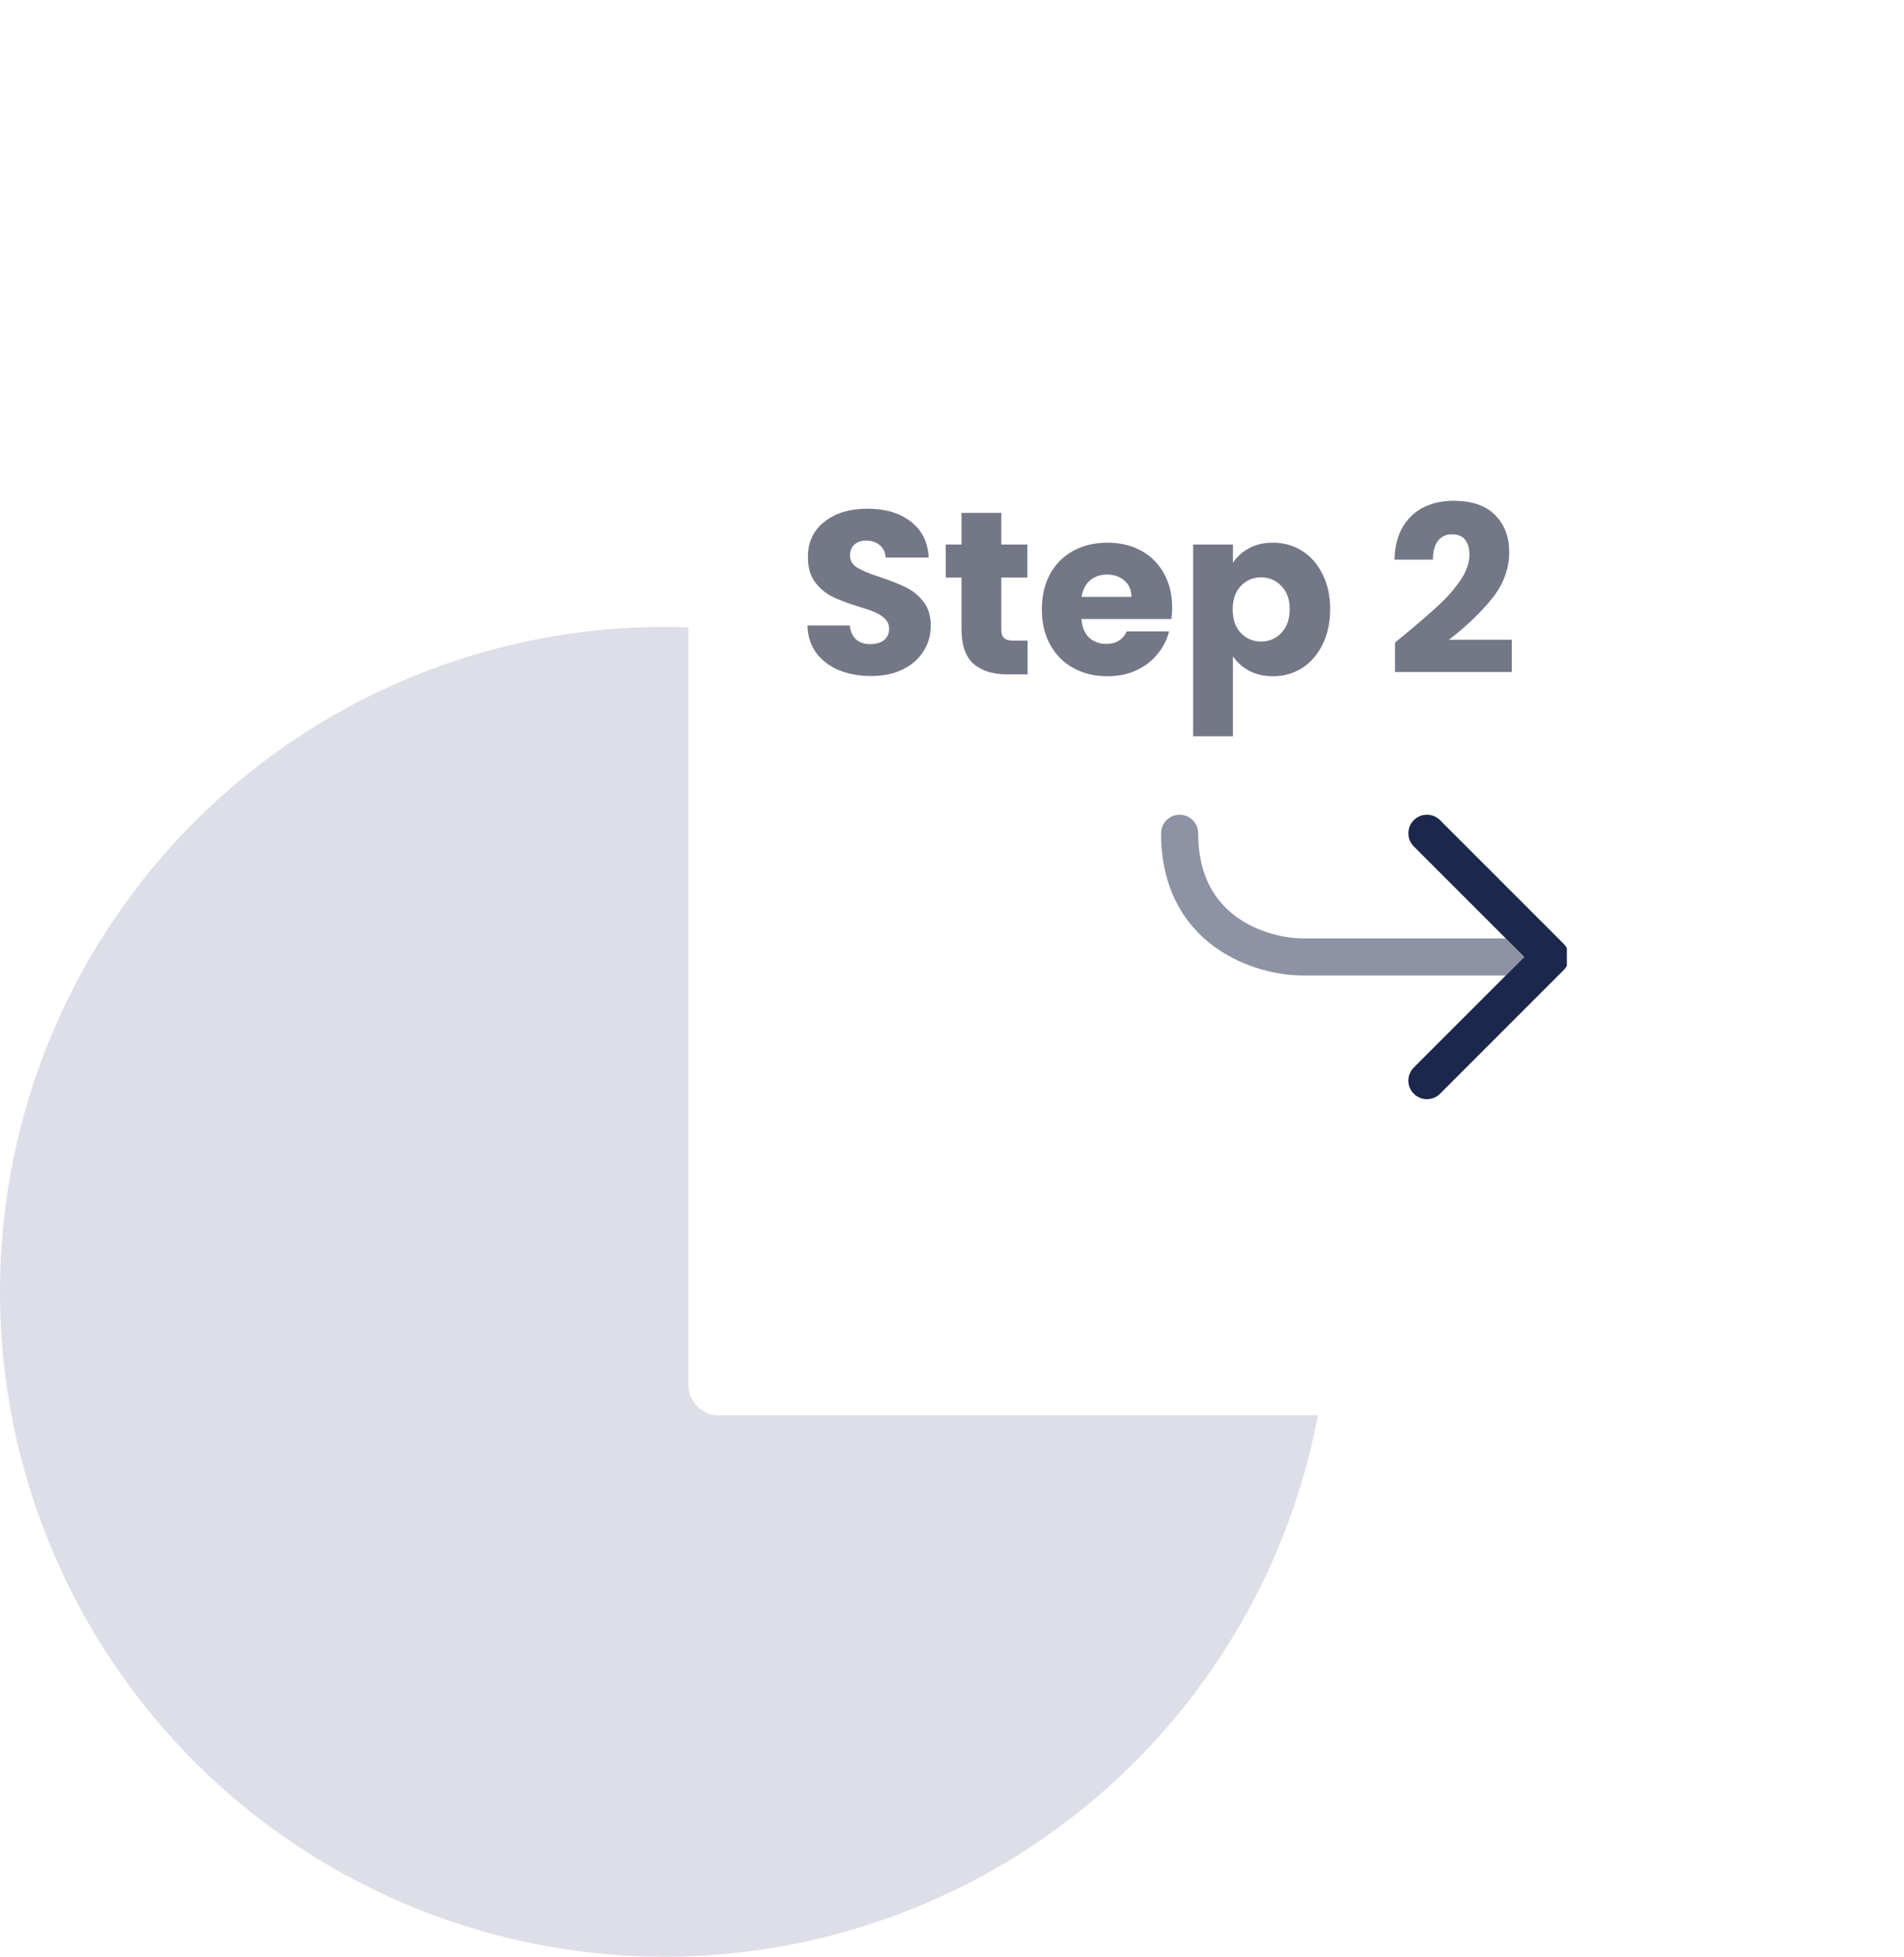 <svg width="401" height="412" viewBox="0 0 401 412" fill="none" xmlns="http://www.w3.org/2000/svg">
<circle cx="140" cy="272" r="140" fill="#4A5280" fill-opacity="0.19"/>
<g filter="url(#filter0_d_1_16)">
<rect x="140" y="35" width="213" height="255" rx="6" fill="white"/>
</g>
<g clip-path="url(#clip0_1_16)">
<path fill-rule="evenodd" clip-rule="evenodd" d="M297.759 230.304C299.284 231.829 301.757 231.829 303.283 230.304L329.325 204.262C330.85 202.736 330.85 200.264 329.325 198.738L303.283 172.696C301.757 171.171 299.284 171.171 297.759 172.696C296.233 174.222 296.233 176.695 297.759 178.22L321.038 201.5L297.759 224.78C296.233 226.305 296.233 228.778 297.759 230.304Z" fill="#1C274C"/>
<g opacity="0.5">
<path d="M274.479 205.406C269.514 205.406 262.153 203.949 255.921 199.462C249.489 194.831 244.531 187.148 244.531 175.458C244.531 173.301 246.28 171.552 248.438 171.552C250.595 171.552 252.344 173.301 252.344 175.458C252.344 184.602 256.066 189.94 260.486 193.121C265.104 196.447 270.764 197.594 274.479 197.594H317.132L321.038 201.5L317.132 205.406H274.479Z" fill="#1C274C"/>
</g>
</g>
<path d="M183.484 142.343C180.969 142.343 178.715 141.935 176.722 141.118C174.729 140.301 173.129 139.093 171.92 137.492C170.744 135.891 170.123 133.964 170.058 131.71H178.976C179.107 132.984 179.548 133.964 180.299 134.65C181.05 135.303 182.03 135.63 183.239 135.63C184.48 135.63 185.46 135.352 186.179 134.797C186.898 134.209 187.257 133.409 187.257 132.396C187.257 131.547 186.963 130.844 186.375 130.289C185.82 129.734 185.117 129.276 184.268 128.917C183.451 128.558 182.275 128.149 180.74 127.692C178.519 127.006 176.706 126.32 175.301 125.634C173.896 124.948 172.688 123.935 171.675 122.596C170.662 121.257 170.156 119.509 170.156 117.353C170.156 114.152 171.316 111.653 173.635 109.856C175.954 108.027 178.976 107.112 182.7 107.112C186.489 107.112 189.544 108.027 191.863 109.856C194.182 111.653 195.424 114.168 195.587 117.402H186.522C186.457 116.291 186.048 115.426 185.297 114.805C184.546 114.152 183.582 113.825 182.406 113.825C181.393 113.825 180.577 114.103 179.956 114.658C179.335 115.181 179.025 115.948 179.025 116.961C179.025 118.072 179.548 118.937 180.593 119.558C181.638 120.179 183.272 120.848 185.493 121.567C187.714 122.318 189.511 123.037 190.883 123.723C192.288 124.409 193.496 125.405 194.509 126.712C195.522 128.019 196.028 129.701 196.028 131.759C196.028 133.719 195.522 135.499 194.509 137.1C193.529 138.701 192.092 139.975 190.197 140.922C188.302 141.869 186.065 142.343 183.484 142.343ZM216.423 134.895V142H212.16C209.122 142 206.754 141.265 205.055 139.795C203.357 138.292 202.507 135.859 202.507 132.494V121.616H199.175V114.658H202.507V107.994H210.886V114.658H216.374V121.616H210.886V132.592C210.886 133.409 211.082 133.997 211.474 134.356C211.866 134.715 212.52 134.895 213.434 134.895H216.423ZM246.865 127.888C246.865 128.672 246.816 129.489 246.718 130.338H227.755C227.885 132.037 228.424 133.343 229.372 134.258C230.352 135.14 231.544 135.581 232.949 135.581C235.039 135.581 236.493 134.699 237.31 132.935H246.228C245.77 134.732 244.937 136.349 243.729 137.786C242.553 139.223 241.066 140.35 239.27 141.167C237.473 141.984 235.464 142.392 233.243 142.392C230.564 142.392 228.179 141.82 226.089 140.677C223.998 139.534 222.365 137.9 221.189 135.777C220.013 133.654 219.425 131.171 219.425 128.329C219.425 125.487 219.996 123.004 221.14 120.881C222.316 118.758 223.949 117.124 226.04 115.981C228.13 114.838 230.531 114.266 233.243 114.266C235.889 114.266 238.241 114.821 240.299 115.932C242.357 117.043 243.957 118.627 245.101 120.685C246.277 122.743 246.865 125.144 246.865 127.888ZM238.29 125.683C238.29 124.246 237.8 123.102 236.82 122.253C235.84 121.404 234.615 120.979 233.145 120.979C231.74 120.979 230.548 121.387 229.568 122.204C228.62 123.021 228.032 124.18 227.804 125.683H238.29ZM259.664 118.529C260.481 117.255 261.608 116.226 263.045 115.442C264.482 114.658 266.165 114.266 268.092 114.266C270.346 114.266 272.388 114.838 274.217 115.981C276.046 117.124 277.484 118.758 278.529 120.881C279.607 123.004 280.146 125.471 280.146 128.28C280.146 131.089 279.607 133.572 278.529 135.728C277.484 137.851 276.046 139.501 274.217 140.677C272.388 141.82 270.346 142.392 268.092 142.392C266.197 142.392 264.515 142 263.045 141.216C261.608 140.432 260.481 139.419 259.664 138.178V155.034H251.285V114.658H259.664V118.529ZM271.62 128.28C271.62 126.189 271.032 124.556 269.856 123.38C268.713 122.171 267.292 121.567 265.593 121.567C263.927 121.567 262.506 122.171 261.33 123.38C260.187 124.589 259.615 126.238 259.615 128.329C259.615 130.42 260.187 132.069 261.33 133.278C262.506 134.487 263.927 135.091 265.593 135.091C267.259 135.091 268.68 134.487 269.856 133.278C271.032 132.037 271.62 130.371 271.62 128.28ZM293.799 135.287C294.909 134.405 295.416 133.997 295.318 134.062C298.519 131.416 301.034 129.244 302.864 127.545C304.726 125.846 306.294 124.066 307.568 122.204C308.842 120.342 309.479 118.529 309.479 116.765C309.479 115.426 309.168 114.38 308.548 113.629C307.927 112.878 306.996 112.502 305.755 112.502C304.513 112.502 303.533 112.976 302.815 113.923C302.129 114.838 301.786 116.144 301.786 117.843H293.701C293.766 115.066 294.354 112.747 295.465 110.885C296.608 109.023 298.094 107.651 299.924 106.769C301.786 105.887 303.844 105.446 306.098 105.446C309.985 105.446 312.909 106.442 314.869 108.435C316.861 110.428 317.858 113.025 317.858 116.226C317.858 119.721 316.665 122.972 314.281 125.977C311.896 128.95 308.858 131.857 305.167 134.699H318.397V141.51H293.799V135.287Z" fill="#151A32" fill-opacity="0.59"/>
<defs>
<filter id="filter0_d_1_16" x="102" y="0" width="299" height="341" filterUnits="userSpaceOnUse" color-interpolation-filters="sRGB">
<feFlood flood-opacity="0" result="BackgroundImageFix"/>
<feColorMatrix in="SourceAlpha" type="matrix" values="0 0 0 0 0 0 0 0 0 0 0 0 0 0 0 0 0 0 127 0" result="hardAlpha"/>
<feOffset dx="5" dy="8"/>
<feGaussianBlur stdDeviation="21.5"/>
<feComposite in2="hardAlpha" operator="out"/>
<feColorMatrix type="matrix" values="0 0 0 0 0 0 0 0 0 0 0 0 0 0 0 0 0 0 0.25 0"/>
<feBlend mode="normal" in2="BackgroundImageFix" result="effect1_dropShadow_1_16"/>
<feBlend mode="normal" in="SourceGraphic" in2="effect1_dropShadow_1_16" result="shape"/>
</filter>
<clipPath id="clip0_1_16">
<rect width="261" height="261" fill="white" transform="translate(69 32)"/>
</clipPath>
</defs>
</svg>
